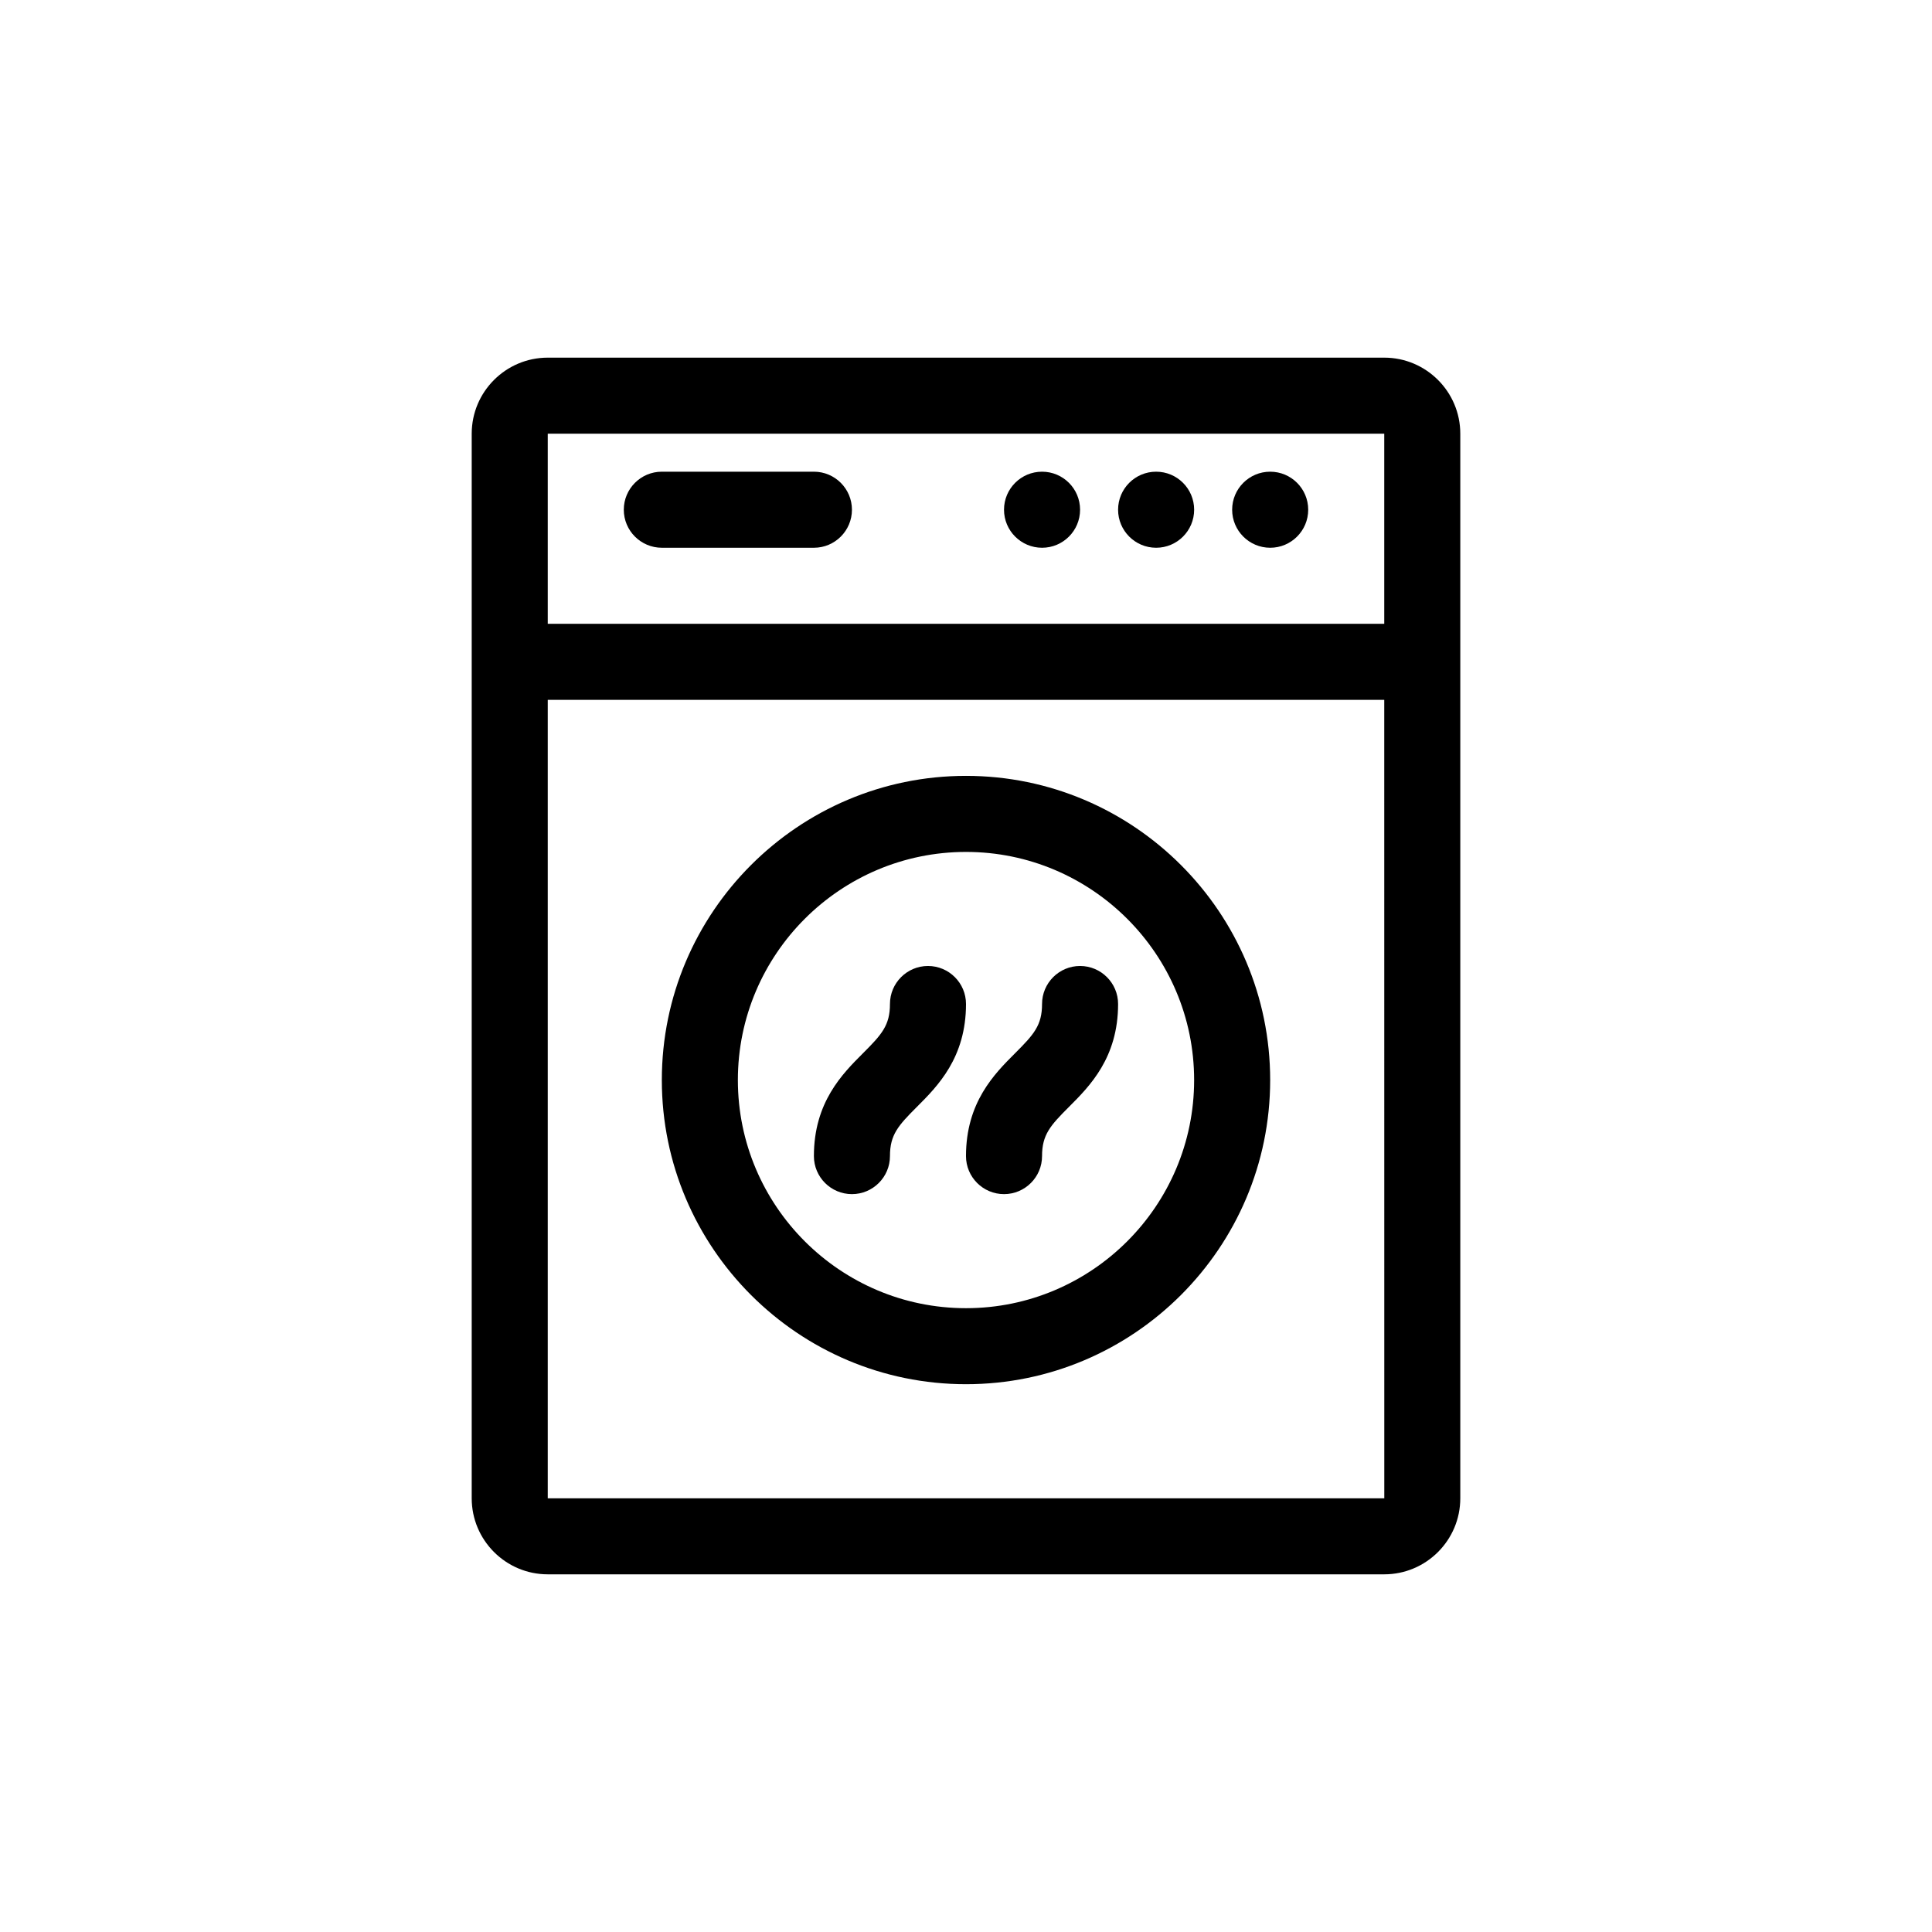 <?xml version="1.0" encoding="UTF-8"?>
<!-- Uploaded to: ICON Repo, www.iconrepo.com, Generator: ICON Repo Mixer Tools -->
<svg fill="#000000" width="800px" height="800px" version="1.1" viewBox="144 144 512 512" xmlns="http://www.w3.org/2000/svg">
 <path d="m510.84 238.78h-221.68c-11.113 0-20.152 9.039-20.152 20.152v282.13c0 11.113 9.039 20.152 20.152 20.152h221.68c11.113 0 20.152-9.039 20.152-20.152v-282.13c0-11.117-9.039-20.152-20.152-20.152zm0 20.152v50.383l-221.68-0.004v-50.379zm-221.68 282.13v-211.6h221.68l0.012 211.6zm110.84-191.45c-44.445 0-80.609 36.164-80.609 80.609 0 44.445 36.164 80.609 80.609 80.609s80.609-36.164 80.609-80.609c0-44.445-36.164-80.609-80.609-80.609zm0 141.07c-33.336 0-60.457-27.121-60.457-60.457 0-33.336 27.121-60.457 60.457-60.457s60.457 27.121 60.457 60.457c0 33.336-27.121 60.457-60.457 60.457zm-90.688-211.6c0-5.562 4.516-10.078 10.078-10.078h40.305c5.562 0 10.078 4.516 10.078 10.078s-4.516 10.078-10.078 10.078h-40.305c-5.562-0.004-10.078-4.519-10.078-10.078zm161.22 0c0-5.566 4.516-10.078 10.078-10.078 5.566 0 10.078 4.508 10.078 10.078 0 5.562-4.508 10.078-10.078 10.078-5.562-0.004-10.078-4.519-10.078-10.078zm-30.227 0c0-5.566 4.516-10.078 10.078-10.078 5.566 0 10.078 4.508 10.078 10.078 0 5.562-4.508 10.078-10.078 10.078-5.566-0.004-10.078-4.519-10.078-10.078zm-30.23 0c0-5.566 4.516-10.078 10.078-10.078 5.566 0 10.078 4.508 10.078 10.078 0 5.562-4.508 10.078-10.078 10.078-5.562-0.004-10.078-4.519-10.078-10.078zm-10.074 130.99c0 14.246-7.527 21.781-13.027 27.277-4.941 4.941-7.125 7.363-7.125 13.027 0 5.562-4.516 10.078-10.078 10.078s-10.078-4.516-10.078-10.078c0-14.246 7.527-21.781 13.027-27.277 4.941-4.941 7.129-7.363 7.129-13.027 0-5.562 4.516-10.078 10.078-10.078 5.559 0.004 10.074 4.516 10.074 10.078zm40.305 0c0 14.246-7.527 21.781-13.027 27.277-4.941 4.941-7.125 7.363-7.125 13.027 0 5.562-4.516 10.078-10.078 10.078s-10.078-4.516-10.078-10.078c0-14.246 7.527-21.781 13.027-27.277 4.941-4.941 7.129-7.363 7.129-13.027 0-5.562 4.516-10.078 10.078-10.078 5.559 0.004 10.074 4.516 10.074 10.078z"/>
</svg>